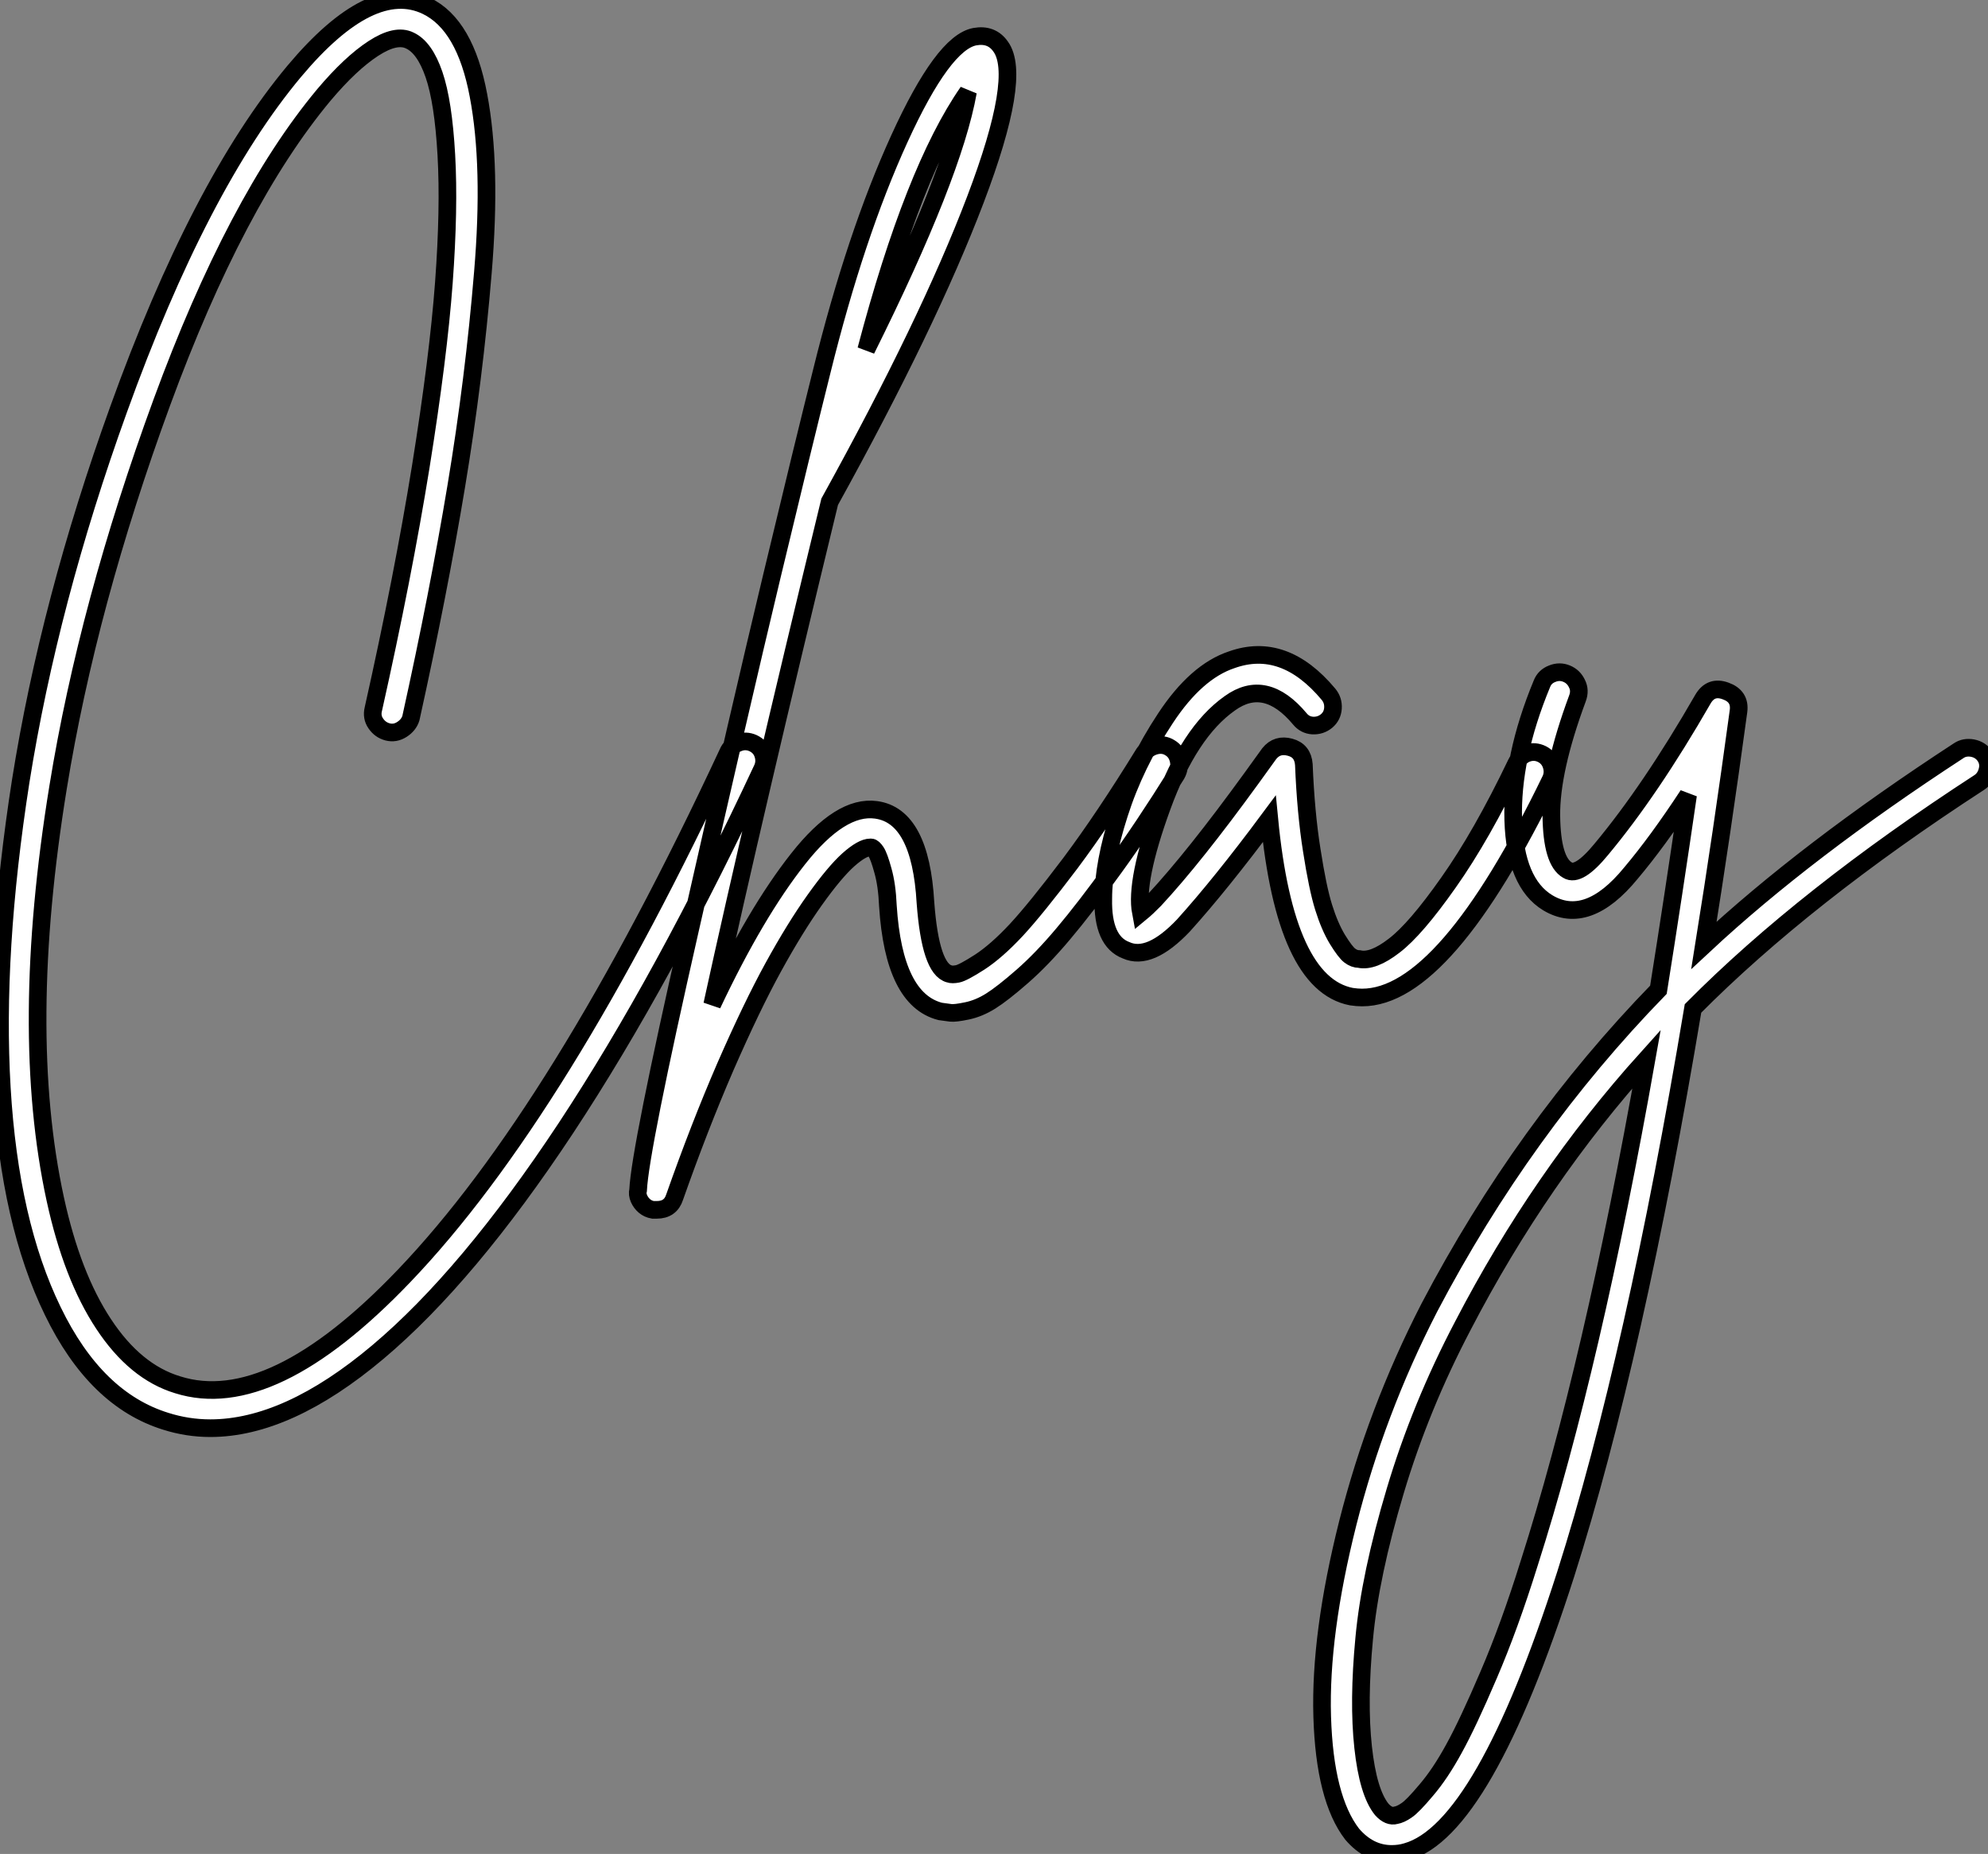 <?xml version="1.0" standalone="no"?>
<svg xmlns="http://www.w3.org/2000/svg" viewBox="2.807 -55.219 112.696 105.119"><rect x="2.807" y="-55.219" width="112.696" height="105.119" fill="#808080" stroke="none"/><path d="M44.66-13.10Q45.08-13.27 45.50-13.08Q45.92-12.88 46.06-12.46Q46.20-12.04 46.03-11.65L46.03-11.65Q40.43 0.34 34.89 8.74Q29.34 17.14 24.22 21.45Q19.10 25.76 14.73 25.76L14.73 25.76Q13.44 25.76 12.21 25.37L12.21 25.37Q8.23 24.14 5.80 19.12Q3.36 14.11 2.91 6.47Q2.46-1.18 3.98-10.92L3.98-10.92Q5.60-21.11 9.52-31.98L9.52-31.98Q14.11-44.74 19.49-51.18L19.49-51.18Q23.86-56.39 26.99-54.88L26.99-54.88Q29.18-53.82 29.93-49.81Q30.69-45.81 30.18-39.76Q29.68-33.71 28.67-27.64Q27.66-21.56 26.10-14.50L26.10-14.50Q25.98-14.11 25.59-13.86Q25.20-13.61 24.78-13.72Q24.36-13.83 24.11-14.20Q23.86-14.56 23.97-15.01L23.97-15.01Q25.65-22.51 26.66-28.76Q27.66-35 27.97-39.20Q28.28-43.40 28.11-46.42Q27.94-49.45 27.41-50.99Q26.88-52.53 26.04-52.92L26.04-52.92Q25.26-53.31 23.97-52.47Q22.68-51.63 21.17-49.84L21.17-49.84Q16.18-43.85 11.98-32.40Q7.78-20.94 6.10-10.58L6.10-10.58Q3.86 3.19 5.94 12.77L5.94 12.77Q6.89 17.14 8.68 19.85Q10.47 22.57 12.88 23.30L12.88 23.30Q18.20 24.98 25.70 17.14L25.70 17.14Q34.55 7.90 44.07-12.54L44.07-12.54Q44.24-12.94 44.66-13.10ZM68.32-12.94Q68.77-13.05 69.13-12.82Q69.50-12.60 69.61-12.15Q69.72-11.70 69.50-11.31L69.50-11.31Q67.65-8.34 65.97-6.02Q64.29-3.70 63.08-2.27Q61.88-0.84 60.76 0.14Q59.64 1.12 58.97 1.54Q58.30 1.96 57.62 2.10Q56.95 2.24 56.70 2.21Q56.45 2.18 56.11 2.13L56.11 2.13Q53.48 1.46 53.14-3.86L53.14-3.86Q53.09-5.04 52.86-5.85Q52.64-6.66 52.47-6.92Q52.30-7.17 52.19-7.17L52.19-7.17Q52.14-7.17 52.14-7.17L52.14-7.17Q51.69-7.17 50.90-6.47Q50.12-5.77 49-4.20Q47.88-2.63 46.65-0.39Q45.42 1.85 43.93 5.26Q42.45 8.68 41.05 12.66L41.05 12.66Q40.82 13.38 40.04 13.38L40.04 13.38Q39.93 13.38 39.82 13.38L39.82 13.38Q39.54 13.33 39.34 13.16Q39.14 12.99 39.03 12.74Q38.92 12.49 38.98 12.26L38.98 12.26Q39.09 9.97 41.92-2.49Q44.74-14.95 46.56-22.54Q48.38-30.13 49.39-34.16L49.39-34.16Q51.30-41.89 53.79-47.35Q56.28-52.81 58.07-53.14L58.07-53.14Q59.02-53.31 59.53-52.58L59.53-52.58Q60.76-50.90 58.10-43.90Q55.44-36.90 49.84-26.77L49.84-26.77Q45.53-9.02 43.18 1.74L43.18 1.74Q45.64-3.47 48.05-6.52Q50.46-9.58 52.47-9.30L52.47-9.30Q54.99-8.96 55.27-4.03L55.27-4.03Q55.55-0.28 56.62 0L56.62 0Q56.78 0.06 57.09 0Q57.40-0.06 58.35-0.67Q59.30-1.29 60.42-2.49Q61.54-3.70 63.48-6.27Q65.41-8.85 67.65-12.49L67.65-12.49Q67.87-12.82 68.32-12.94ZM57.68-50.01L57.68-50.01Q54.60-45.58 51.91-35.39L51.91-35.39Q56.84-45.30 57.68-50.01ZM89.40-12.52Q89.82-12.66 90.22-12.46Q90.61-12.26 90.75-11.84Q90.89-11.42 90.72-11.03L90.72-11.03Q84.73 1.34 80.02 1.34L80.02 1.34Q79.74 1.34 79.41 1.29L79.41 1.29Q75.66 0.56 74.76-8.79L74.76-8.79Q72.02-5.10 69.89-2.74L69.89-2.74Q67.98-0.73 66.64-1.34L66.64-1.34Q65.30-1.85 65.35-4.26L65.35-4.26Q65.35-6.27 66.25-9.07Q67.14-11.87 68.88-14.50Q70.62-17.14 72.63-17.81L72.63-17.81Q75.60-18.87 78.12-15.85L78.12-15.85Q78.40-15.51 78.37-15.06Q78.34-14.62 78.01-14.34Q77.67-14.06 77.22-14.08Q76.78-14.11 76.50-14.45L76.50-14.45Q74.54-16.80 72.52-15.34L72.52-15.34Q70.22-13.72 68.68-9.49Q67.14-5.26 67.48-3.47L67.48-3.47Q67.82-3.75 68.26-4.20L68.26-4.20Q70.50-6.61 73.75-11.09L73.75-11.09Q74.48-12.10 74.76-12.49L74.76-12.49Q75.21-13.05 75.94-12.85Q76.66-12.66 76.72-11.87L76.72-11.87Q76.83-9.13 77.17-7Q77.50-4.87 77.84-3.78Q78.18-2.69 78.62-1.96Q79.07-1.23 79.32-1.04Q79.58-0.84 79.86-0.84L79.86-0.84Q80.64-0.67 81.84-1.60Q83.05-2.52 84.92-5.18Q86.80-7.84 88.76-11.93L88.76-11.93Q88.98-12.38 89.40-12.52ZM114.63-12.80Q115.08-12.71 115.33-12.35Q115.58-11.98 115.47-11.54Q115.36-11.09 115.02-10.86L115.02-10.86Q105.11-4.42 98.78 1.96L98.78 1.96Q95.48 21.73 91.56 34.05L91.56 34.05Q86.91 48.55 82.54 49.78L82.54 49.78Q82.15 49.90 81.70 49.90L81.70 49.90Q80.42 49.90 79.46 48.78L79.46 48.78Q77.90 46.76 77.76 42.11Q77.62 37.46 79.21 31.14Q80.81 24.81 83.83 18.93L83.83 18.93Q89.15 8.79 96.82 0.90L96.82 0.90Q97.66-4.37 98.50-10.14L98.50-10.14Q96.77-7.50 95.26-5.71L95.26-5.71Q92.79-2.69 90.55-4.03L90.55-4.03Q88.70-5.15 88.59-8.71Q88.48-12.26 90.22-16.46L90.22-16.46Q90.38-16.86 90.80-17.02Q91.22-17.19 91.62-17.02Q92.01-16.86 92.20-16.46Q92.40-16.07 92.23-15.62L92.23-15.62Q90.72-11.54 90.75-8.96Q90.78-6.38 91.67-5.88L91.67-5.88Q92.29-5.49 93.58-7.06L93.58-7.06Q96.38-10.42 99.34-15.57L99.34-15.57Q99.79-16.35 100.63-16.04Q101.47-15.74 101.36-14.90L101.36-14.90Q100.41-7.90 99.40-1.62L99.40-1.62Q105.17-7 113.85-12.66L113.85-12.66Q114.18-12.88 114.63-12.80ZM89.49 33.43L89.49 33.43Q93.07 22.23 96.15 4.82L96.15 4.82Q90.10 11.54 85.74 19.94L85.74 19.94Q83.33 24.53 81.90 29.32Q80.47 34.10 80.14 37.69Q79.80 41.27 80.08 43.85Q80.36 46.42 81.14 47.38L81.14 47.38Q81.54 47.82 81.93 47.71L81.93 47.71Q82.21 47.66 82.54 47.43Q82.88 47.21 83.66 46.28Q84.45 45.36 85.23 43.93Q86.02 42.50 87.19 39.76Q88.37 37.02 89.49 33.43Z" fill="white" stroke="black" transform="scale(1,1)"/></svg>